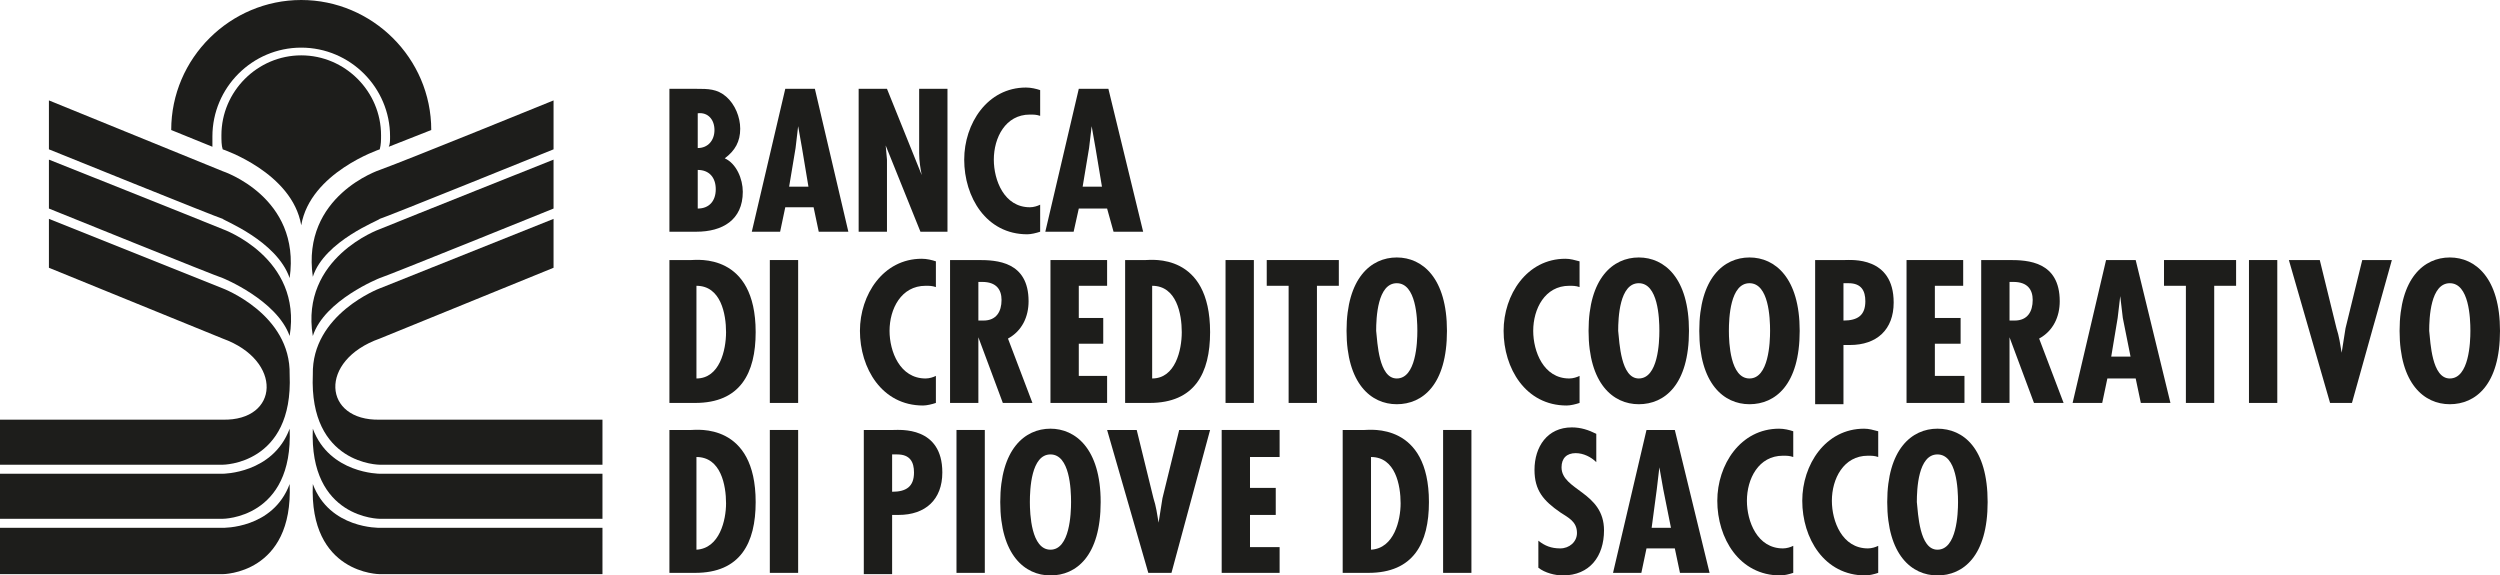 <?xml version="1.0" encoding="UTF-8"?>
<!-- Generator: $$$/GeneralStr/196=Adobe Illustrator 27.6.0, SVG Export Plug-In . SVG Version: 6.00 Build 0)  -->
<svg xmlns="http://www.w3.org/2000/svg" xmlns:xlink="http://www.w3.org/1999/xlink" version="1.1" x="0px" y="0px" width="194.2px" height="44.7px" viewBox="0 0 194.2 44.7" style="enable-background:new 0 0 194.2 44.7;" xml:space="preserve">
<style type="text/css">
	.st0{display:none;}
	.st1{display:inline;}
	.st2{fill:#1D1D1B;}
	.st3{fill-rule:evenodd;clip-rule:evenodd;fill:#1D1D1B;}
	.st4{opacity:0.5;}
	.st5{opacity:0.25;}
	.st6{opacity:0.3;}
	.st7{opacity:0.4;}
	.st8{opacity:0.6;}
	.st9{opacity:0.7;}
	.st10{opacity:0.8;}
	.st11{opacity:0.9;}
</style>
<g id="Livello_2" class="st0">
</g>
<g id="Livello_1">
	<g>
		<g>
			<path class="st2" d="M54.2,8.8v2.7c0.8,0,1.3-0.6,1.3-1.4C55.5,9.3,55,8.7,54.2,8.8 M54.2,13.2v3c0.9,0,1.4-0.6,1.4-1.5     C55.6,13.8,55.1,13.2,54.2,13.2 M52,18V6.9h2.1c0.9,0,1.6,0,2.3,0.6c0.7,0.6,1.1,1.6,1.1,2.5c0,1-0.4,1.7-1.2,2.3     c0.9,0.4,1.4,1.6,1.4,2.6c0,2.2-1.6,3.1-3.6,3.1H52z"></path>
		</g>
		<path class="st2" d="M62.3,11.5L62,9.8h0l-0.2,1.7l-0.5,3h1.5L62.3,11.5z M63.3,6.9L65.9,18h-2.3l-0.4-1.9H61L60.6,18h-2.2L61,6.9    H63.3z"></path>
		<g>
			<path class="st2" d="M68.9,6.9l2.7,6.7l0,0c-0.1-0.5-0.2-1.1-0.2-1.7v-5h2.2V18h-2.1l-2.7-6.7l0,0l0.1,1.1l0,0.5V18h-2.2V6.9     H68.9z"></path>
			<path class="st2" d="M80.8,9c-0.3-0.1-0.5-0.1-0.8-0.1c-1.9,0-2.8,1.8-2.8,3.5c0,1.6,0.8,3.7,2.8,3.7c0.3,0,0.6-0.1,0.8-0.2V18     c-0.3,0.1-0.7,0.2-1,0.2c-3.2,0-4.9-2.9-4.9-5.8c0-2.8,1.8-5.6,4.8-5.6c0.4,0,0.8,0.1,1.1,0.2V9z"></path>
		</g>
		<path class="st2" d="M85.1,11.5l-0.3-1.7h0l-0.2,1.7l-0.5,3h1.5L85.1,11.5z M86.1,6.9L88.8,18h-2.3L86,16.2h-2.2L83.4,18h-2.2    l2.6-11.1H86.1z"></path>
		<g>
			<path class="st2" d="M56.4,25.8c0-1.4-0.4-3.6-2.3-3.6v7.2C55.9,29.4,56.4,27.2,56.4,25.8 M52,31.3V20.2h1.7c0.4,0,5-0.6,5,5.6     c0,3.2-1.2,5.5-4.7,5.5H52z"></path>
		</g>
		<rect x="59.8" y="20.2" class="st2" width="2.2" height="11.1"></rect>
		<g>
			<path class="st2" d="M72.7,22.3c-0.3-0.1-0.5-0.1-0.8-0.1c-1.9,0-2.8,1.8-2.8,3.5c0,1.6,0.8,3.7,2.8,3.7c0.3,0,0.6-0.1,0.8-0.2     v2.1c-0.3,0.1-0.7,0.2-1,0.2c-3.2,0-4.9-2.9-4.9-5.8c0-2.8,1.8-5.6,4.8-5.6c0.4,0,0.8,0.1,1.1,0.2V22.3z"></path>
			<path class="st2" d="M76,24.9l0.4,0c1,0,1.4-0.7,1.4-1.6c0-0.8-0.4-1.4-1.5-1.4H76V24.9z M73.8,31.3V20.2H76     c1.4,0,3.9,0.1,3.9,3.2c0,1.2-0.5,2.3-1.6,2.9l1.9,5h-2.3L76,26.2h0v5.1H73.8z"></path>
		</g>
		<polygon class="st2" points="86,20.2 86,22.2 83.8,22.2 83.8,24.7 85.7,24.7 85.7,26.7 83.8,26.7 83.8,29.2 86,29.2 86,31.3     81.6,31.3 81.6,20.2   "></polygon>
		<g>
			<path class="st2" d="M91.8,25.8c0-1.4-0.4-3.6-2.3-3.6v7.2C91.3,29.4,91.8,27.2,91.8,25.8 M87.4,31.3V20.2H89c0.4,0,5-0.6,5,5.6     c0,3.2-1.2,5.5-4.7,5.5H87.4z"></path>
		</g>
		<rect x="95.2" y="20.2" class="st2" width="2.2" height="11.1"></rect>
		<polygon class="st2" points="104,20.2 104,22.2 102.3,22.2 102.3,31.3 100.1,31.3 100.1,22.2 98.4,22.2 98.4,20.2   "></polygon>
		<g>
			<path class="st2" d="M108.5,29.4c1.5,0,1.6-2.8,1.6-3.7c0-1-0.1-3.7-1.6-3.7s-1.6,2.7-1.6,3.7C107,26.6,107.1,29.4,108.5,29.4      M112.4,25.7c0,4.2-1.9,5.7-3.9,5.7s-3.9-1.6-3.9-5.7s1.9-5.7,3.9-5.7S112.4,21.6,112.4,25.7"></path>
			<path class="st2" d="M122.7,22.3c-0.3-0.1-0.5-0.1-0.8-0.1c-1.9,0-2.8,1.8-2.8,3.5c0,1.6,0.8,3.7,2.8,3.7c0.3,0,0.6-0.1,0.8-0.2     v2.1c-0.3,0.1-0.7,0.2-1,0.2c-3.2,0-4.9-2.9-4.9-5.8c0-2.8,1.8-5.6,4.8-5.6c0.4,0,0.7,0.1,1.1,0.2V22.3z"></path>
			<path class="st2" d="M127.3,29.4c1.5,0,1.6-2.8,1.6-3.7c0-1-0.1-3.7-1.6-3.7c-1.5,0-1.6,2.7-1.6,3.7     C125.8,26.6,125.9,29.4,127.3,29.4 M131.2,25.7c0,4.2-1.9,5.7-3.9,5.7c-2,0-3.9-1.6-3.9-5.7s1.9-5.7,3.9-5.7     C129.3,20,131.2,21.6,131.2,25.7"></path>
			<path class="st2" d="M135.9,29.4c1.5,0,1.6-2.8,1.6-3.7c0-1-0.1-3.7-1.6-3.7c-1.5,0-1.6,2.7-1.6,3.7     C134.3,26.6,134.4,29.4,135.9,29.4 M139.8,25.7c0,4.2-1.9,5.7-3.9,5.7c-2,0-3.9-1.6-3.9-5.7s1.9-5.7,3.9-5.7     C137.9,20,139.8,21.6,139.8,25.7"></path>
			<path class="st2" d="M143.2,24.9c1.1,0,1.7-0.4,1.7-1.5c0-0.8-0.3-1.4-1.3-1.4h-0.4V24.9z M141,31.3V20.2h2.3     c0.5,0,3.8-0.3,3.8,3.3c0,2.1-1.3,3.3-3.4,3.3l-0.5,0v4.6H141z"></path>
		</g>
		<polygon class="st2" points="152.5,20.2 152.5,22.2 150.3,22.2 150.3,24.7 152.3,24.7 152.3,26.7 150.3,26.7 150.3,29.2     152.6,29.2 152.6,31.3 148.1,31.3 148.1,20.2   "></polygon>
		<g>
			<path class="st2" d="M156.1,24.9l0.4,0c1,0,1.4-0.7,1.4-1.6c0-0.8-0.4-1.4-1.5-1.4h-0.3V24.9z M153.9,31.3V20.2h2.2     c1.4,0,3.9,0.1,3.9,3.2c0,1.2-0.5,2.3-1.6,2.9l1.9,5H158l-1.9-5.1h0v5.1H153.9z"></path>
		</g>
		<path class="st2" d="M164.9,24.7l-0.2-1.7h0l-0.2,1.7l-0.5,3h1.5L164.9,24.7z M165.9,20.2l2.7,11.1h-2.3l-0.4-1.9h-2.2l-0.4,1.9    H161l2.6-11.1H165.9z"></path>
		<polygon class="st2" points="173.7,20.2 173.7,22.2 172,22.2 172,31.3 169.8,31.3 169.8,22.2 168.1,22.2 168.1,20.2   "></polygon>
		<rect x="174.7" y="20.2" class="st2" width="2.2" height="11.1"></rect>
		<g>
			<path class="st2" d="M180.2,20.2l1.3,5.3c0.2,0.6,0.3,1.3,0.4,1.9h0c0.1-0.6,0.2-1.3,0.3-1.9l1.3-5.3h2.3l-3.1,11.1H181     l-3.2-11.1H180.2z"></path>
			<path class="st2" d="M190.3,29.4c1.5,0,1.6-2.8,1.6-3.7c0-1-0.1-3.7-1.6-3.7c-1.5,0-1.6,2.7-1.6,3.7     C188.8,26.6,188.9,29.4,190.3,29.4 M194.2,25.7c0,4.2-1.9,5.7-3.9,5.7c-2,0-3.9-1.6-3.9-5.7s1.9-5.7,3.9-5.7     C192.3,20,194.2,21.6,194.2,25.7"></path>
			<path class="st2" d="M56.4,39.1c0-1.4-0.4-3.6-2.3-3.6v7.2C55.9,42.6,56.4,40.4,56.4,39.1 M52,44.5V33.4h1.7c0.4,0,5-0.6,5,5.6     c0,3.2-1.2,5.5-4.7,5.5H52z"></path>
		</g>
		<rect x="59.8" y="33.4" class="st2" width="2.2" height="11.1"></rect>
		<g>
			<path class="st2" d="M69.3,38.2c1.1,0,1.7-0.4,1.7-1.5c0-0.8-0.3-1.4-1.3-1.4h-0.4V38.2z M67.1,44.5V33.4h2.3     c0.5,0,3.8-0.3,3.8,3.3c0,2.1-1.3,3.3-3.4,3.3l-0.5,0v4.6H67.1z"></path>
		</g>
		<rect x="74.3" y="33.4" class="st2" width="2.2" height="11.1"></rect>
		<g>
			<path class="st2" d="M81.6,42.7c1.5,0,1.6-2.8,1.6-3.7c0-1-0.1-3.7-1.6-3.7C80.1,35.3,80,38,80,39C80,39.9,80.1,42.7,81.6,42.7      M85.5,39c0,4.2-1.9,5.7-3.9,5.7c-2,0-3.9-1.6-3.9-5.7s1.9-5.7,3.9-5.7C83.5,33.3,85.5,34.8,85.5,39"></path>
			<path class="st2" d="M88.3,33.4l1.3,5.3c0.2,0.6,0.3,1.3,0.4,1.9h0c0.1-0.6,0.2-1.3,0.3-1.9l1.3-5.3H94L91,44.5h-1.8L86,33.4     H88.3z"></path>
		</g>
		<polygon class="st2" points="94.9,33.4 94.9,44.5 99.4,44.5 99.4,42.5 97.1,42.5 97.1,40 99.1,40 99.1,37.9 97.1,37.9 97.1,35.5     99.4,35.5 99.4,33.4   "></polygon>
		<g>
			<path class="st2" d="M108.8,39.1c0-1.4-0.4-3.6-2.3-3.6v7.2C108.3,42.6,108.8,40.4,108.8,39.1 M104.3,44.5V33.4h1.7     c0.4,0,5-0.6,5,5.6c0,3.2-1.2,5.5-4.7,5.5H104.3z"></path>
		</g>
		<rect x="112.1" y="33.4" class="st2" width="2.2" height="11.1"></rect>
		<g>
			<path class="st2" d="M124,35.9c-0.4-0.4-1-0.7-1.6-0.7c-0.7,0-1.1,0.4-1.1,1.1c0,1.8,3.3,1.9,3.3,4.9c0,2-1.1,3.5-3.2,3.5     c-0.6,0-1.4-0.2-1.9-0.6v-2.1c0.5,0.4,1,0.6,1.7,0.6c0.7,0,1.3-0.5,1.3-1.2c0-0.9-0.7-1.2-1.3-1.6c-1.3-0.9-2-1.7-2-3.3     c0-1.8,1-3.3,2.9-3.3c0.7,0,1.3,0.2,1.9,0.5V35.9z"></path>
		</g>
		<path class="st2" d="M128.7,38l0.2-1.7h0l0.3,1.7l0.6,3h-1.5L128.7,38z M127.9,33.4l-2.6,11.1h2.2l0.4-1.9h2.2l0.4,1.9h2.3    l-2.7-11.1H127.9z"></path>
		<g>
			<path class="st2" d="M139.3,35.5c-0.3-0.1-0.5-0.1-0.8-0.1c-1.9,0-2.8,1.8-2.8,3.5c0,1.6,0.8,3.7,2.8,3.7c0.3,0,0.6-0.1,0.8-0.2     v2.1c-0.3,0.1-0.7,0.2-1,0.2c-3.2,0-4.9-2.9-4.9-5.8c0-2.8,1.8-5.6,4.8-5.6c0.4,0,0.8,0.1,1.1,0.2V35.5z"></path>
			<path class="st2" d="M145.9,35.5c-0.3-0.1-0.5-0.1-0.8-0.1c-1.9,0-2.8,1.8-2.8,3.5c0,1.6,0.8,3.7,2.8,3.7c0.3,0,0.6-0.1,0.8-0.2     v2.1c-0.3,0.1-0.7,0.2-1,0.2c-3.2,0-4.9-2.9-4.9-5.8c0-2.8,1.8-5.6,4.8-5.6c0.4,0,0.7,0.1,1.1,0.2V35.5z"></path>
			<path class="st2" d="M150.5,42.7c1.5,0,1.6-2.8,1.6-3.7c0-1-0.1-3.7-1.6-3.7c-1.5,0-1.6,2.7-1.6,3.7     C149,39.9,149.1,42.7,150.5,42.7 M154.4,39c0,4.2-1.9,5.7-3.9,5.7c-2,0-3.9-1.6-3.9-5.7s1.9-5.7,3.9-5.7     C152.5,33.3,154.4,34.8,154.4,39"></path>
			<path class="st2" d="M22.5,21.6c0.9-6.3-5.2-8.3-5.2-8.3C15.1,12.4,3.8,7.8,3.8,7.8v3.8c0,0,13.1,5.3,13.5,5.4     C17.3,17.1,21.5,18.7,22.5,21.6"></path>
			<path class="st2" d="M22.5,33.3c0.3,7-5.2,7-5.2,7H0v-3.5c0,0,16.9,0,17.3,0C17.3,36.8,21.2,36.8,22.5,33.3"></path>
			<path class="st2" d="M22.5,37.6c0.3,7-5.2,7-5.2,7H0V41c0,0,16.9,0,17.3,0C17.3,41,21.2,41.1,22.5,37.6"></path>
			<path class="st2" d="M22.5,29.1c0.3,7-5.2,7-5.2,7H0v-3.5c0,0,16.9,0,17.3,0c4.4,0.1,4.7-4.6,0-6.3L3.8,20.8V17l13.5,5.4     C17.3,22.4,22.6,24.4,22.5,29.1"></path>
			<path class="st2" d="M22.5,26.1c1-6.1-5.2-8.3-5.2-8.3c-2.2-0.9-13.5-5.4-13.5-5.4v3.8c0,0,13.1,5.3,13.5,5.4     C17.3,21.6,21.5,23.3,22.5,26.1"></path>
			<path class="st2" d="M24.3,21.5c-0.9-6.3,5.2-8.3,5.2-8.3C31.7,12.4,43,7.8,43,7.8v3.8c0,0-13.1,5.3-13.5,5.4     C29.5,17.1,25.2,18.7,24.3,21.5"></path>
			<path class="st2" d="M24.3,33.3c-0.3,7,5.2,7,5.2,7h17.3v-3.5c0,0-16.9,0-17.3,0C29.5,36.8,25.6,36.8,24.3,33.3"></path>
			<path class="st2" d="M24.3,37.6c-0.3,7,5.2,7,5.2,7h17.3V41c0,0-16.9,0-17.3,0C29.5,41,25.6,41.1,24.3,37.6"></path>
			<path class="st2" d="M24.3,29.1c-0.3,7,5.2,7,5.2,7h17.3v-3.5c0,0-16.9,0-17.3,0c-4.4,0.1-4.8-4.6,0-6.3l13.5-5.5V17l-13.5,5.4     C29.5,22.4,24.2,24.4,24.3,29.1"></path>
			<path class="st2" d="M24.3,26.1c-1-6.1,5.2-8.3,5.2-8.3c2.2-0.9,13.5-5.4,13.5-5.4v3.8c0,0-13.1,5.3-13.5,5.4     C29.5,21.6,25.2,23.3,24.3,26.1"></path>
			<path class="st2" d="M33.5,10.1C33.5,4.5,28.9,0,23.4,0S13.3,4.5,13.3,10.1l3.2,1.3c0-0.3,0-0.5,0-0.8c0-3.8,3.1-6.9,6.9-6.9     s6.9,3.1,6.9,6.9c0,0.3,0,0.6-0.1,0.8L33.5,10.1z"></path>
			<path class="st2" d="M23.4,17.5c-0.7-4.1-6.1-5.9-6.1-5.9c-0.1-0.3-0.1-0.7-0.1-1.1c0-3.4,2.8-6.2,6.2-6.2c3.4,0,6.2,2.8,6.2,6.2     c0,0.4,0,0.7-0.1,1.1C29.5,11.6,24.1,13.4,23.4,17.5"></path>
		</g>
	</g>
</g>
</svg>
